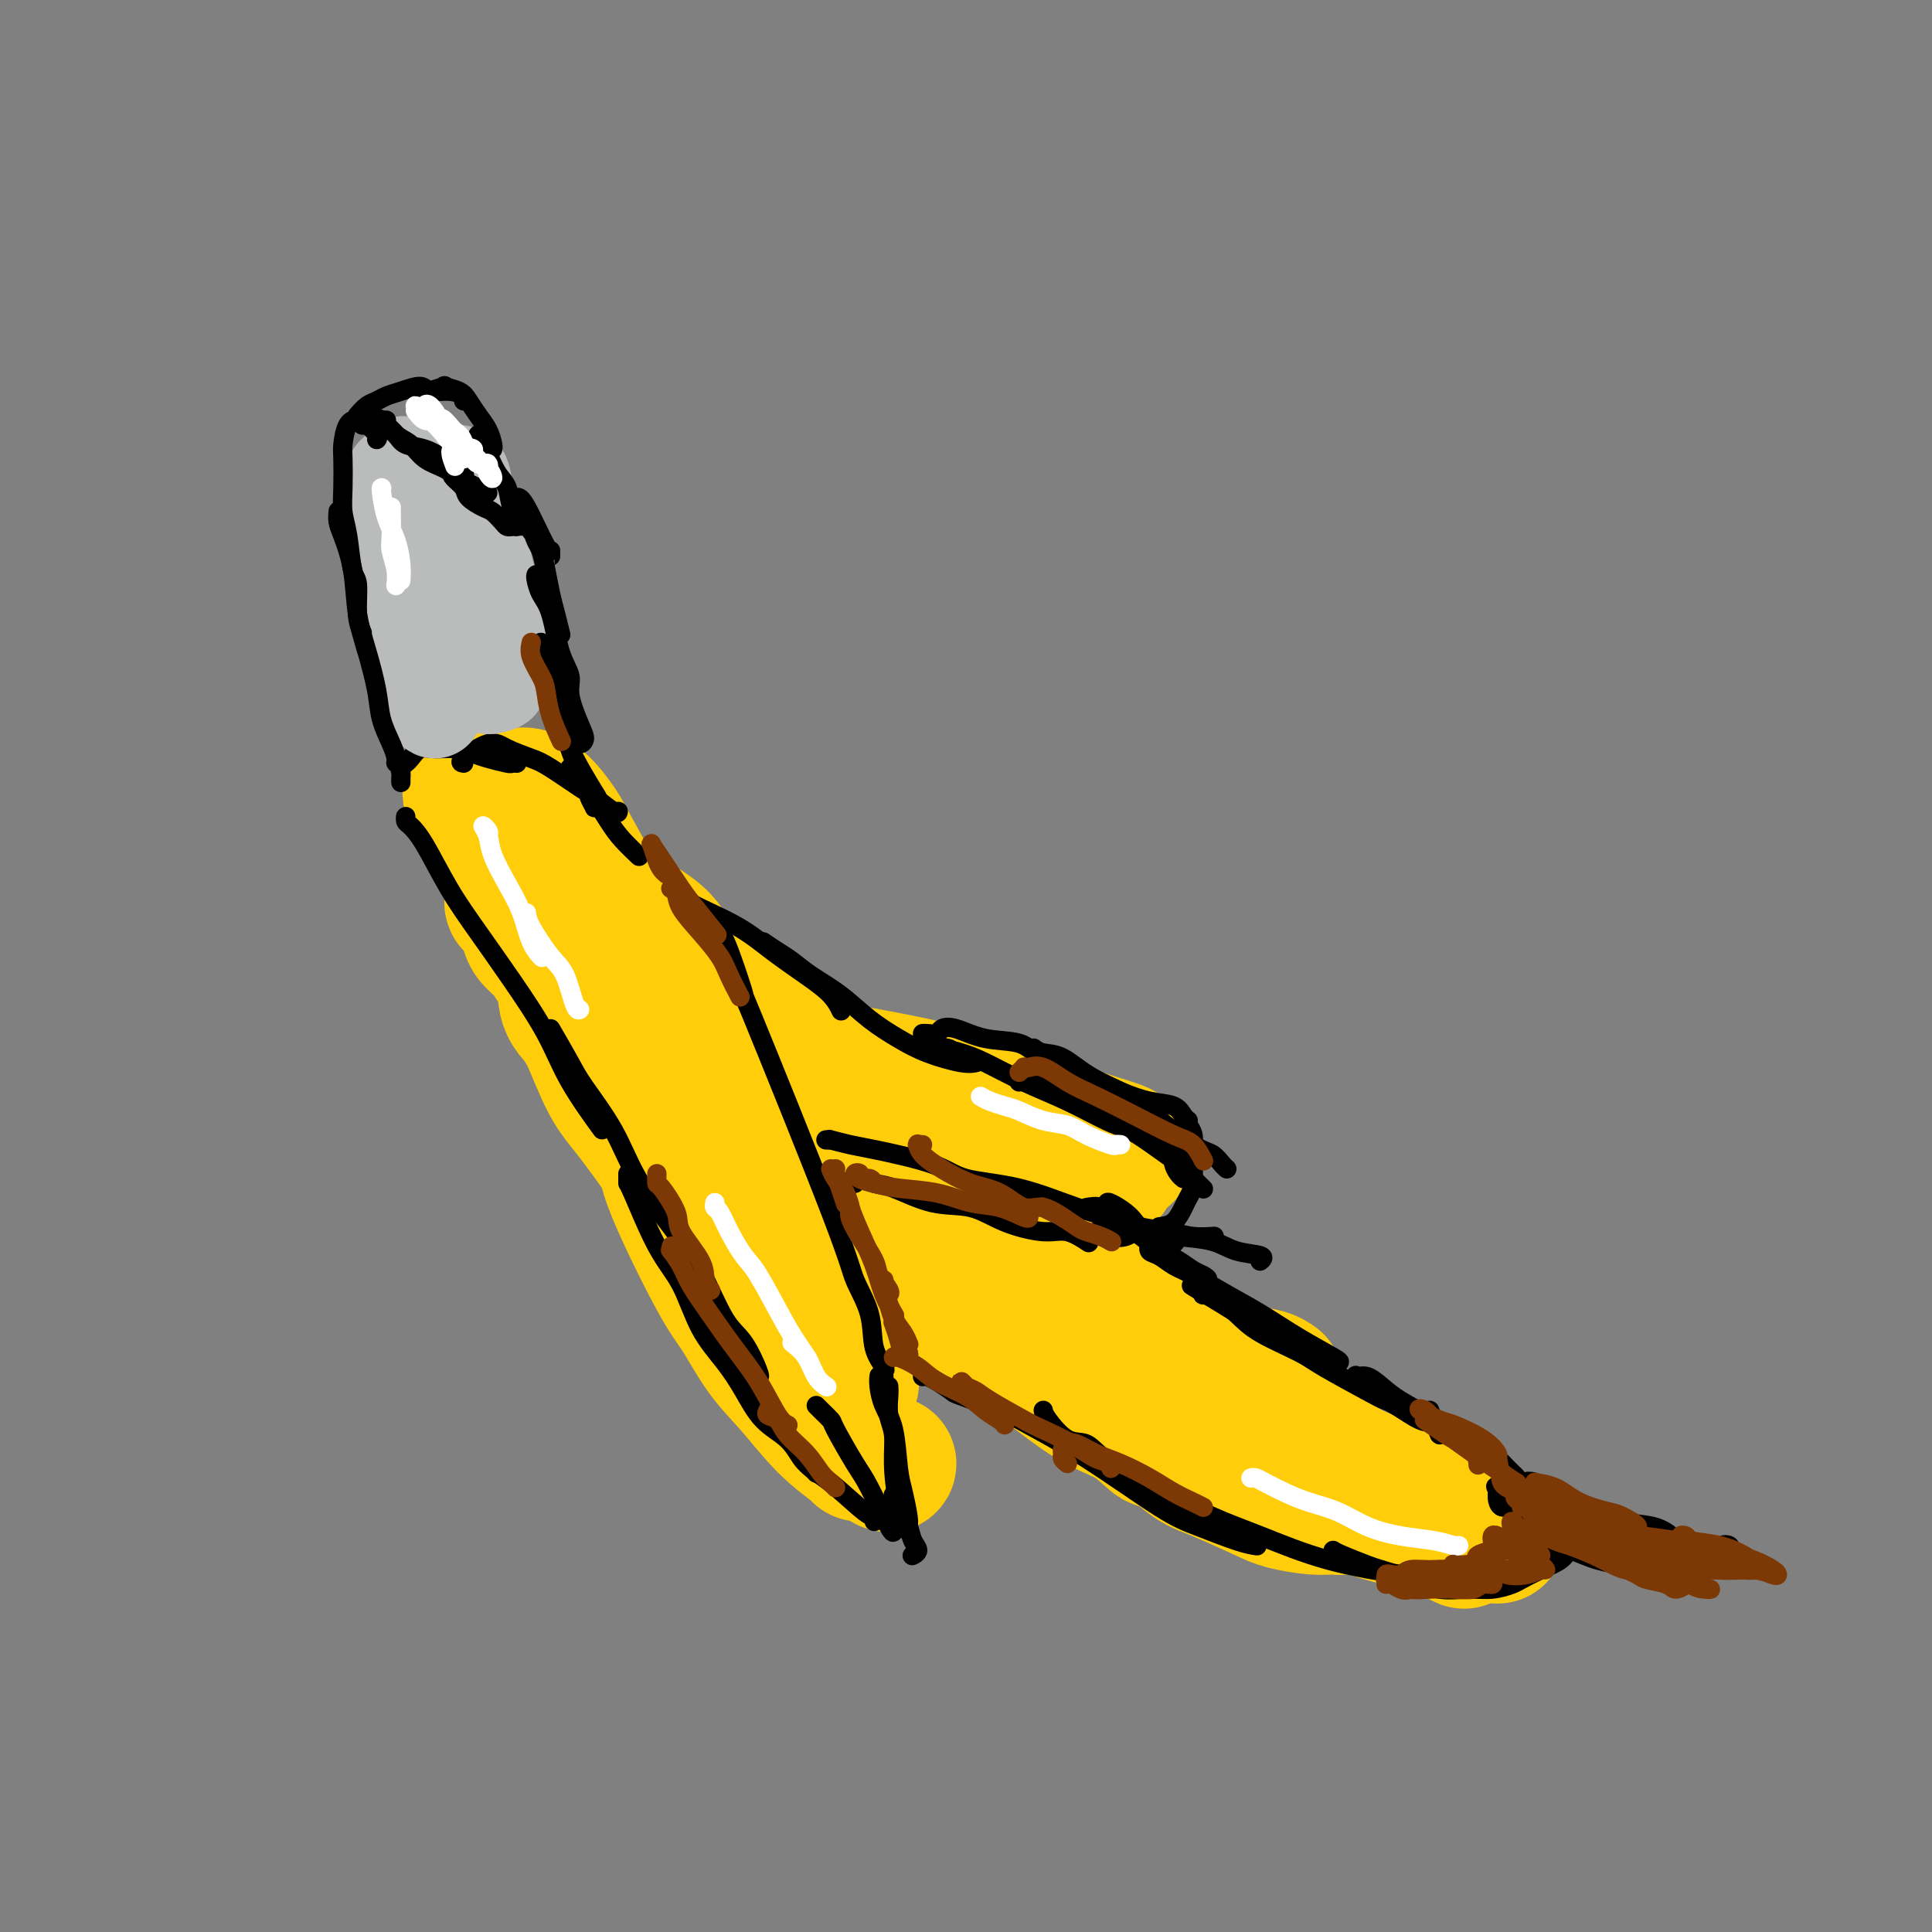 <svg viewBox='0 0 400 400' version='1.1' xmlns='http://www.w3.org/2000/svg' xmlns:xlink='http://www.w3.org/1999/xlink'><rect x="0" y="0" width="400" height="400" fill="#808080" stroke="none"/><g fill='none' stroke='#FFCD0A' stroke-width='28' stroke-linecap='round' stroke-linejoin='round'><path d='M101,172c0.488,1.000 0.976,2.000 1,2c0.024,0.000 -0.417,-1.000 1,1c1.417,2.000 4.690,7.000 6,9c1.310,2.000 0.655,1.000 0,0'/><path d='M101,172c3.913,6.485 7.826,12.969 11,17c3.174,4.031 5.611,5.607 6,6c0.389,0.393 -1.268,-0.398 2,4c3.268,4.398 11.460,13.984 17,20c5.540,6.016 8.427,8.463 11,11c2.573,2.537 4.833,5.163 8,9c3.167,3.837 7.241,8.884 10,12c2.759,3.116 4.204,4.300 5,5c0.796,0.700 0.942,0.914 1,1c0.058,0.086 0.029,0.043 0,0'/><path d='M119,202c5.581,6.090 11.162,12.180 14,15c2.838,2.820 2.934,2.370 7,6c4.066,3.630 12.103,11.340 18,17c5.897,5.660 9.654,9.272 14,13c4.346,3.728 9.281,7.574 13,10c3.719,2.426 6.224,3.434 10,6c3.776,2.566 8.824,6.691 12,9c3.176,2.309 4.479,2.803 5,3c0.521,0.197 0.261,0.099 0,0'/><path d='M167,250c3.464,2.917 6.927,5.835 10,8c3.073,2.165 5.755,3.579 10,6c4.245,2.421 10.051,5.851 15,9c4.949,3.149 9.039,6.017 13,9c3.961,2.983 7.793,6.081 11,8c3.207,1.919 5.787,2.659 8,4c2.213,1.341 4.057,3.284 5,4c0.943,0.716 0.984,0.205 1,0c0.016,-0.205 0.008,-0.102 0,0'/><path d='M138,233c-0.669,-0.957 -1.338,-1.914 0,1c1.338,2.914 4.682,9.700 7,14c2.318,4.300 3.609,6.116 5,8c1.391,1.884 2.881,3.836 5,7c2.119,3.164 4.867,7.539 8,11c3.133,3.461 6.651,6.009 9,8c2.349,1.991 3.528,3.426 4,4c0.472,0.574 0.236,0.287 0,0'/><path d='M139,239c-0.898,0.573 -1.797,1.146 0,6c1.797,4.854 6.288,13.988 9,19c2.712,5.012 3.645,5.903 5,8c1.355,2.097 3.134,5.399 5,8c1.866,2.601 3.821,4.501 6,7c2.179,2.499 4.584,5.598 7,8c2.416,2.402 4.843,4.108 6,5c1.157,0.892 1.045,0.969 1,1c-0.045,0.031 -0.022,0.015 0,0'/><path d='M150,253c-0.345,0.727 -0.690,1.453 -1,2c-0.310,0.547 -0.584,0.914 0,3c0.584,2.086 2.027,5.891 4,9c1.973,3.109 4.476,5.523 7,9c2.524,3.477 5.069,8.017 7,11c1.931,2.983 3.250,4.408 6,7c2.750,2.592 6.933,6.352 9,8c2.067,1.648 2.019,1.185 2,1c-0.019,-0.185 -0.010,-0.093 0,0'/><path d='M145,233c0.011,0.099 0.022,0.197 0,0c-0.022,-0.197 -0.076,-0.690 0,-1c0.076,-0.310 0.283,-0.438 0,-1c-0.283,-0.562 -1.057,-1.559 1,-3c2.057,-1.441 6.946,-3.326 10,-4c3.054,-0.674 4.275,-0.138 7,0c2.725,0.138 6.956,-0.121 11,0c4.044,0.121 7.902,0.621 12,2c4.098,1.379 8.436,3.638 12,6c3.564,2.362 6.353,4.829 9,7c2.647,2.171 5.153,4.046 7,6c1.847,1.954 3.036,3.988 4,5c0.964,1.012 1.704,1.004 2,1c0.296,-0.004 0.148,-0.002 0,0'/><path d='M147,220c-0.127,-0.391 -0.254,-0.782 0,-1c0.254,-0.218 0.890,-0.263 2,0c1.110,0.263 2.696,0.835 4,1c1.304,0.165 2.328,-0.076 5,0c2.672,0.076 6.994,0.470 11,1c4.006,0.530 7.697,1.195 12,2c4.303,0.805 9.220,1.749 14,3c4.780,1.251 9.424,2.808 13,4c3.576,1.192 6.082,2.018 9,3c2.918,0.982 6.246,2.119 9,3c2.754,0.881 4.934,1.506 6,2c1.066,0.494 1.019,0.855 1,1c-0.019,0.145 -0.009,0.072 0,0'/><path d='M158,228c-0.172,-0.388 -0.344,-0.775 0,-1c0.344,-0.225 1.205,-0.286 4,0c2.795,0.286 7.525,0.921 12,2c4.475,1.079 8.694,2.603 13,4c4.306,1.397 8.699,2.668 13,4c4.301,1.332 8.512,2.724 12,4c3.488,1.276 6.255,2.435 9,3c2.745,0.565 5.470,0.537 7,0c1.530,-0.537 1.866,-1.582 2,-2c0.134,-0.418 0.067,-0.209 0,0'/><path d='M174,233c0.354,0.718 0.708,1.435 1,2c0.292,0.565 0.522,0.976 2,2c1.478,1.024 4.204,2.660 6,4c1.796,1.340 2.662,2.384 7,5c4.338,2.616 12.148,6.804 16,9c3.852,2.196 3.747,2.401 6,4c2.253,1.599 6.864,4.593 11,7c4.136,2.407 7.797,4.227 11,6c3.203,1.773 5.948,3.498 9,5c3.052,1.502 6.412,2.781 9,4c2.588,1.219 4.405,2.378 6,3c1.595,0.622 2.968,0.706 4,1c1.032,0.294 1.723,0.798 2,1c0.277,0.202 0.138,0.101 0,0'/><path d='M223,266c-0.365,0.284 -0.731,0.567 -1,1c-0.269,0.433 -0.442,1.015 0,2c0.442,0.985 1.498,2.375 3,4c1.502,1.625 3.449,3.487 5,5c1.551,1.513 2.707,2.678 4,4c1.293,1.322 2.725,2.803 5,5c2.275,2.197 5.394,5.111 8,7c2.606,1.889 4.698,2.755 7,4c2.302,1.245 4.813,2.870 7,4c2.187,1.130 4.050,1.766 5,2c0.950,0.234 0.986,0.067 1,0c0.014,-0.067 0.007,-0.033 0,0'/><path d='M225,277c-1.124,-0.356 -2.247,-0.713 -3,-1c-0.753,-0.287 -1.135,-0.506 -1,0c0.135,0.506 0.787,1.736 2,3c1.213,1.264 2.987,2.563 4,4c1.013,1.437 1.265,3.011 3,5c1.735,1.989 4.955,4.392 8,7c3.045,2.608 5.917,5.421 8,7c2.083,1.579 3.376,1.926 6,3c2.624,1.074 6.577,2.877 9,4c2.423,1.123 3.315,1.565 5,2c1.685,0.435 4.164,0.862 6,1c1.836,0.138 3.028,-0.015 4,0c0.972,0.015 1.723,0.196 2,0c0.277,-0.196 0.079,-0.770 0,-1c-0.079,-0.230 -0.040,-0.115 0,0'/><path d='M248,298c-0.654,0.358 -1.309,0.717 -1,1c0.309,0.283 1.580,0.491 3,1c1.420,0.509 2.988,1.319 5,2c2.012,0.681 4.466,1.232 7,2c2.534,0.768 5.147,1.753 8,3c2.853,1.247 5.945,2.754 9,4c3.055,1.246 6.073,2.229 9,3c2.927,0.771 5.764,1.330 8,2c2.236,0.670 3.871,1.449 5,2c1.129,0.551 1.751,0.872 2,1c0.249,0.128 0.124,0.064 0,0'/><path d='M262,295c0.186,0.193 0.373,0.386 1,1c0.627,0.614 1.695,1.651 3,2c1.305,0.349 2.848,0.012 5,1c2.152,0.988 4.915,3.303 8,5c3.085,1.697 6.494,2.777 10,4c3.506,1.223 7.111,2.590 10,4c2.889,1.410 5.063,2.862 7,4c1.937,1.138 3.637,1.960 4,2c0.363,0.040 -0.611,-0.703 -1,-1c-0.389,-0.297 -0.195,-0.149 0,0'/><path d='M158,237c-2.437,-2.405 -4.873,-4.810 -6,-6c-1.127,-1.190 -0.943,-1.165 -2,-2c-1.057,-0.835 -3.354,-2.530 -5,-4c-1.646,-1.470 -2.641,-2.713 -4,-4c-1.359,-1.287 -3.080,-2.617 -5,-4c-1.920,-1.383 -4.037,-2.821 -6,-4c-1.963,-1.179 -3.770,-2.101 -5,-3c-1.230,-0.899 -1.881,-1.777 -3,-3c-1.119,-1.223 -2.705,-2.793 -4,-4c-1.295,-1.207 -2.297,-2.052 -3,-3c-0.703,-0.948 -1.105,-1.999 -2,-3c-0.895,-1.001 -2.283,-1.951 -3,-3c-0.717,-1.049 -0.765,-2.195 -1,-3c-0.235,-0.805 -0.659,-1.267 -1,-2c-0.341,-0.733 -0.598,-1.736 -1,-2c-0.402,-0.264 -0.948,0.212 -1,0c-0.052,-0.212 0.392,-1.111 1,-1c0.608,0.111 1.382,1.232 2,2c0.618,0.768 1.081,1.183 2,2c0.919,0.817 2.293,2.038 3,3c0.707,0.962 0.748,1.666 1,2c0.252,0.334 0.715,0.298 1,0c0.285,-0.298 0.393,-0.858 0,-2c-0.393,-1.142 -1.288,-2.865 -2,-4c-0.712,-1.135 -1.241,-1.682 -2,-3c-0.759,-1.318 -1.748,-3.406 -3,-5c-1.252,-1.594 -2.769,-2.695 -4,-4c-1.231,-1.305 -2.178,-2.813 -3,-4c-0.822,-1.187 -1.521,-2.053 -2,-3c-0.479,-0.947 -0.740,-1.973 -1,-3'/><path d='M99,167c-2.588,-3.801 -1.559,-2.305 -1,-2c0.559,0.305 0.647,-0.581 1,-1c0.353,-0.419 0.972,-0.370 2,0c1.028,0.370 2.464,1.060 4,1c1.536,-0.060 3.173,-0.871 5,0c1.827,0.871 3.846,3.425 5,5c1.154,1.575 1.445,2.171 3,5c1.555,2.829 4.376,7.892 6,11c1.624,3.108 2.053,4.260 3,6c0.947,1.740 2.414,4.069 3,5c0.586,0.931 0.293,0.466 0,0'/><path d='M127,187c0.247,0.470 0.495,0.939 2,2c1.505,1.061 4.268,2.712 6,4c1.732,1.288 2.431,2.211 3,3c0.569,0.789 1.006,1.442 3,3c1.994,1.558 5.546,4.021 9,7c3.454,2.979 6.810,6.475 10,10c3.190,3.525 6.212,7.080 8,9c1.788,1.920 2.341,2.205 3,3c0.659,0.795 1.424,2.100 2,2c0.576,-0.100 0.963,-1.604 -1,-4c-1.963,-2.396 -6.275,-5.685 -8,-7c-1.725,-1.315 -0.862,-0.658 0,0'/><path d='M133,198c-0.529,-0.428 -1.059,-0.855 -2,-1c-0.941,-0.145 -2.295,-0.007 -3,0c-0.705,0.007 -0.761,-0.118 -1,1c-0.239,1.118 -0.661,3.478 0,6c0.661,2.522 2.407,5.206 4,8c1.593,2.794 3.034,5.700 4,8c0.966,2.300 1.456,3.996 3,7c1.544,3.004 4.140,7.316 6,10c1.860,2.684 2.983,3.740 4,5c1.017,1.260 1.928,2.724 2,3c0.072,0.276 -0.694,-0.635 -1,-1c-0.306,-0.365 -0.153,-0.182 0,0'/><path d='M119,201c-0.849,-0.221 -1.698,-0.441 -2,0c-0.302,0.441 -0.058,1.544 0,3c0.058,1.456 -0.071,3.267 1,5c1.071,1.733 3.343,3.390 5,6c1.657,2.610 2.699,6.173 4,9c1.301,2.827 2.863,4.918 5,7c2.137,2.082 4.851,4.156 7,6c2.149,1.844 3.735,3.457 6,5c2.265,1.543 5.209,3.016 7,4c1.791,0.984 2.428,1.480 4,2c1.572,0.520 4.077,1.063 5,1c0.923,-0.063 0.264,-0.732 0,-1c-0.264,-0.268 -0.132,-0.134 0,0'/><path d='M122,212c-0.441,0.432 -0.882,0.864 -1,1c-0.118,0.136 0.086,-0.024 1,2c0.914,2.024 2.539,6.231 4,9c1.461,2.769 2.760,4.101 5,7c2.240,2.899 5.422,7.367 8,11c2.578,3.633 4.551,6.431 7,9c2.449,2.569 5.375,4.909 8,7c2.625,2.091 4.951,3.931 7,5c2.049,1.069 3.821,1.365 5,2c1.179,0.635 1.765,1.610 2,2c0.235,0.390 0.117,0.195 0,0'/></g>
<g fill='none' stroke='#000000' stroke-width='4' stroke-linecap='round' stroke-linejoin='round'><path d='M83,162c-0.008,-0.331 -0.017,-0.663 0,-1c0.017,-0.337 0.059,-0.681 0,-1c-0.059,-0.319 -0.221,-0.615 0,-1c0.221,-0.385 0.824,-0.859 1,-1c0.176,-0.141 -0.074,0.053 0,0c0.074,-0.053 0.474,-0.351 1,-1c0.526,-0.649 1.178,-1.649 2,-2c0.822,-0.351 1.814,-0.052 3,0c1.186,0.052 2.565,-0.144 4,0c1.435,0.144 2.924,0.627 4,1c1.076,0.373 1.739,0.636 3,1c1.261,0.364 3.122,0.830 4,1c0.878,0.170 0.775,0.046 1,0c0.225,-0.046 0.779,-0.013 1,0c0.221,0.013 0.111,0.007 0,0'/><path d='M96,158c-0.480,-0.067 -0.960,-0.133 0,-1c0.960,-0.867 3.360,-2.534 5,-3c1.640,-0.466 2.520,0.268 4,1c1.480,0.732 3.559,1.461 5,2c1.441,0.539 2.242,0.887 4,2c1.758,1.113 4.471,2.992 6,4c1.529,1.008 1.874,1.147 3,2c1.126,0.853 3.034,2.422 4,3c0.966,0.578 0.990,0.165 1,0c0.010,-0.165 0.005,-0.083 0,0'/><path d='M118,159c0.186,0.662 0.373,1.323 1,2c0.627,0.677 1.696,1.369 3,3c1.304,1.631 2.844,4.200 4,6c1.156,1.800 1.926,2.831 3,4c1.074,1.169 2.450,2.477 3,3c0.550,0.523 0.275,0.262 0,0'/><path d='M84,170c0.014,-0.523 0.028,-1.045 0,-1c-0.028,0.045 -0.099,0.658 0,1c0.099,0.342 0.369,0.414 1,1c0.631,0.586 1.624,1.686 3,4c1.376,2.314 3.134,5.843 5,9c1.866,3.157 3.839,5.944 6,9c2.161,3.056 4.510,6.382 7,10c2.490,3.618 5.121,7.526 7,11c1.879,3.474 3.006,6.512 5,10c1.994,3.488 4.855,7.425 6,9c1.145,1.575 0.572,0.787 0,0'/><path d='M114,213c1.505,2.602 3.009,5.204 4,7c0.991,1.796 1.467,2.786 3,5c1.533,2.214 4.121,5.653 6,9c1.879,3.347 3.048,6.601 5,10c1.952,3.399 4.688,6.943 7,10c2.312,3.057 4.199,5.628 6,9c1.801,3.372 3.516,7.544 5,10c1.484,2.456 2.738,3.194 4,5c1.262,1.806 2.532,4.678 3,6c0.468,1.322 0.134,1.092 0,1c-0.134,-0.092 -0.067,-0.046 0,0'/><path d='M130,243c0.004,0.904 0.008,1.808 0,2c-0.008,0.192 -0.029,-0.327 1,2c1.029,2.327 3.107,7.499 5,11c1.893,3.501 3.600,5.332 5,8c1.400,2.668 2.493,6.173 4,9c1.507,2.827 3.429,4.977 5,7c1.571,2.023 2.792,3.918 4,6c1.208,2.082 2.404,4.351 4,6c1.596,1.649 3.591,2.677 5,4c1.409,1.323 2.233,2.942 3,4c0.767,1.058 1.476,1.554 2,2c0.524,0.446 0.864,0.842 1,1c0.136,0.158 0.068,0.079 0,0'/><path d='M150,281c0.170,0.515 0.341,1.030 1,2c0.659,0.970 1.807,2.395 3,4c1.193,1.605 2.431,3.391 4,5c1.569,1.609 3.468,3.043 5,5c1.532,1.957 2.698,4.437 4,6c1.302,1.563 2.741,2.209 5,4c2.259,1.791 5.337,4.728 7,6c1.663,1.272 1.909,0.881 2,1c0.091,0.119 0.026,0.748 0,1c-0.026,0.252 -0.013,0.126 0,0'/><path d='M182,285c0.016,-0.131 0.032,-0.261 0,0c-0.032,0.261 -0.111,0.914 0,2c0.111,1.086 0.412,2.606 1,4c0.588,1.394 1.464,2.663 2,5c0.536,2.337 0.732,5.741 1,8c0.268,2.259 0.610,3.373 1,5c0.390,1.627 0.830,3.767 1,5c0.170,1.233 0.070,1.559 0,2c-0.070,0.441 -0.110,0.997 0,1c0.110,0.003 0.370,-0.545 0,-1c-0.370,-0.455 -1.369,-0.815 -2,-2c-0.631,-1.185 -0.895,-3.196 -1,-4c-0.105,-0.804 -0.053,-0.402 0,0'/><path d='M184,287c0.031,0.480 0.063,0.960 0,2c-0.063,1.040 -0.220,2.641 0,4c0.220,1.359 0.818,2.475 1,4c0.182,1.525 -0.052,3.459 0,6c0.052,2.541 0.388,5.690 1,8c0.612,2.310 1.498,3.782 2,5c0.502,1.218 0.619,2.182 1,3c0.381,0.818 1.026,1.489 1,2c-0.026,0.511 -0.722,0.860 -1,1c-0.278,0.140 -0.139,0.070 0,0'/><path d='M169,291c0.198,0.206 0.397,0.413 1,1c0.603,0.587 1.612,1.556 2,2c0.388,0.444 0.157,0.364 1,2c0.843,1.636 2.762,4.988 4,7c1.238,2.012 1.796,2.684 3,5c1.204,2.316 3.055,6.277 4,8c0.945,1.723 0.984,1.206 1,1c0.016,-0.206 0.008,-0.103 0,0'/><path d='M191,285c0.286,-0.055 0.572,-0.110 1,0c0.428,0.110 0.997,0.386 2,1c1.003,0.614 2.440,1.565 3,2c0.560,0.435 0.242,0.354 2,1c1.758,0.646 5.593,2.020 8,3c2.407,0.980 3.385,1.565 6,3c2.615,1.435 6.866,3.719 12,7c5.134,3.281 11.152,7.559 15,10c3.848,2.441 5.526,3.046 8,4c2.474,0.954 5.743,2.257 8,3c2.257,0.743 3.502,0.927 4,1c0.498,0.073 0.249,0.037 0,0'/><path d='M216,292c0.070,0.401 0.139,0.801 1,2c0.861,1.199 2.513,3.195 4,4c1.487,0.805 2.811,0.419 4,1c1.189,0.581 2.245,2.130 5,4c2.755,1.870 7.208,4.063 11,6c3.792,1.937 6.922,3.619 10,5c3.078,1.381 6.104,2.461 10,4c3.896,1.539 8.663,3.537 14,5c5.337,1.463 11.245,2.392 15,3c3.755,0.608 5.357,0.894 7,1c1.643,0.106 3.327,0.030 4,0c0.673,-0.030 0.337,-0.015 0,0'/><path d='M276,321c0.332,0.215 0.663,0.429 2,1c1.337,0.571 3.679,1.498 5,2c1.321,0.502 1.619,0.580 3,1c1.381,0.420 3.844,1.181 6,2c2.156,0.819 4.004,1.695 6,2c1.996,0.305 4.140,0.037 6,0c1.860,-0.037 3.436,0.156 5,0c1.564,-0.156 3.114,-0.661 4,-1c0.886,-0.339 1.106,-0.511 2,-1c0.894,-0.489 2.460,-1.294 4,-2c1.540,-0.706 3.052,-1.313 4,-2c0.948,-0.687 1.332,-1.454 2,-2c0.668,-0.546 1.619,-0.870 2,-1c0.381,-0.130 0.190,-0.065 0,0'/><path d='M318,323c-0.033,0.512 -0.067,1.024 0,1c0.067,-0.024 0.234,-0.584 1,-1c0.766,-0.416 2.132,-0.688 3,-1c0.868,-0.312 1.238,-0.665 2,-1c0.762,-0.335 1.917,-0.650 3,-1c1.083,-0.350 2.094,-0.733 3,-1c0.906,-0.267 1.705,-0.418 2,-1c0.295,-0.582 0.084,-1.595 0,-2c-0.084,-0.405 -0.042,-0.203 0,0'/><path d='M317,308c-0.960,0.123 -1.920,0.246 -1,1c0.920,0.754 3.720,2.138 5,3c1.280,0.862 1.040,1.202 2,2c0.960,0.798 3.121,2.054 5,3c1.879,0.946 3.476,1.581 5,2c1.524,0.419 2.977,0.620 4,1c1.023,0.380 1.617,0.939 2,1c0.383,0.061 0.554,-0.375 0,-1c-0.554,-0.625 -1.833,-1.439 -3,-2c-1.167,-0.561 -2.222,-0.869 -4,-2c-1.778,-1.131 -4.279,-3.085 -6,-4c-1.721,-0.915 -2.663,-0.790 -4,-1c-1.337,-0.210 -3.068,-0.754 -4,-1c-0.932,-0.246 -1.066,-0.192 -1,0c0.066,0.192 0.331,0.524 1,1c0.669,0.476 1.743,1.098 4,2c2.257,0.902 5.697,2.084 8,3c2.303,0.916 3.470,1.568 5,2c1.530,0.432 3.424,0.646 5,1c1.576,0.354 2.833,0.848 4,1c1.167,0.152 2.244,-0.038 3,0c0.756,0.038 1.190,0.305 1,0c-0.190,-0.305 -1.004,-1.182 -2,-2c-0.996,-0.818 -2.175,-1.578 -4,-2c-1.825,-0.422 -4.295,-0.507 -6,-1c-1.705,-0.493 -2.645,-1.395 -5,-2c-2.355,-0.605 -6.126,-0.915 -8,-1c-1.874,-0.085 -1.851,0.054 -2,0c-0.149,-0.054 -0.471,-0.301 0,0c0.471,0.301 1.736,1.151 3,2'/><path d='M324,314c-0.047,0.563 3.336,1.469 6,2c2.664,0.531 4.610,0.687 6,1c1.390,0.313 2.225,0.781 3,1c0.775,0.219 1.489,0.187 2,0c0.511,-0.187 0.818,-0.531 0,-1c-0.818,-0.469 -2.762,-1.064 -5,-2c-2.238,-0.936 -4.772,-2.211 -7,-3c-2.228,-0.789 -4.151,-1.090 -6,-2c-1.849,-0.910 -3.623,-2.429 -5,-3c-1.377,-0.571 -2.357,-0.194 -3,0c-0.643,0.194 -0.947,0.204 -1,0c-0.053,-0.204 0.147,-0.620 0,-1c-0.147,-0.380 -0.642,-0.722 -1,-1c-0.358,-0.278 -0.579,-0.493 -1,-1c-0.421,-0.507 -1.043,-1.306 -2,-2c-0.957,-0.694 -2.249,-1.284 -3,-2c-0.751,-0.716 -0.961,-1.558 -2,-2c-1.039,-0.442 -2.906,-0.484 -4,-1c-1.094,-0.516 -1.416,-1.506 -2,-2c-0.584,-0.494 -1.431,-0.493 -2,-1c-0.569,-0.507 -0.860,-1.523 -1,-2c-0.140,-0.477 -0.130,-0.417 0,0c0.130,0.417 0.381,1.189 1,2c0.619,0.811 1.605,1.660 2,2c0.395,0.340 0.197,0.170 0,0'/><path d='M322,313c0.395,0.005 0.790,0.010 1,0c0.210,-0.010 0.234,-0.035 0,0c-0.234,0.035 -0.727,0.129 -1,0c-0.273,-0.129 -0.325,-0.481 -1,-1c-0.675,-0.519 -1.971,-1.205 -3,-2c-1.029,-0.795 -1.791,-1.699 -3,-3c-1.209,-1.301 -2.865,-2.998 -4,-4c-1.135,-1.002 -1.749,-1.307 -3,-2c-1.251,-0.693 -3.140,-1.773 -5,-3c-1.860,-1.227 -3.693,-2.601 -6,-4c-2.307,-1.399 -5.089,-2.822 -7,-4c-1.911,-1.178 -2.949,-2.110 -4,-3c-1.051,-0.890 -2.113,-1.736 -3,-2c-0.887,-0.264 -1.598,0.056 -2,0c-0.402,-0.056 -0.493,-0.486 0,0c0.493,0.486 1.572,1.890 3,3c1.428,1.110 3.207,1.927 5,3c1.793,1.073 3.600,2.401 5,3c1.400,0.599 2.393,0.470 3,1c0.607,0.530 0.829,1.719 1,2c0.171,0.281 0.291,-0.344 0,-1c-0.291,-0.656 -0.995,-1.341 -2,-2c-1.005,-0.659 -2.312,-1.291 -4,-2c-1.688,-0.709 -3.757,-1.494 -5,-2c-1.243,-0.506 -1.660,-0.731 -4,-2c-2.340,-1.269 -6.601,-3.581 -9,-5c-2.399,-1.419 -2.934,-1.946 -5,-3c-2.066,-1.054 -5.661,-2.636 -8,-4c-2.339,-1.364 -3.421,-2.510 -5,-4c-1.579,-1.490 -3.656,-3.324 -5,-4c-1.344,-0.676 -1.955,-0.193 -2,0c-0.045,0.193 0.478,0.097 1,0'/><path d='M250,268c-7.099,-4.047 -1.345,-0.664 3,2c4.345,2.664 7.281,4.608 10,6c2.719,1.392 5.220,2.233 7,3c1.780,0.767 2.838,1.462 4,2c1.162,0.538 2.428,0.921 3,1c0.572,0.079 0.449,-0.146 -1,-1c-1.449,-0.854 -4.225,-2.336 -7,-4c-2.775,-1.664 -5.548,-3.511 -8,-5c-2.452,-1.489 -4.584,-2.622 -7,-4c-2.416,-1.378 -5.117,-3.001 -7,-4c-1.883,-0.999 -2.950,-1.374 -4,-2c-1.050,-0.626 -2.083,-1.504 -3,-2c-0.917,-0.496 -1.716,-0.610 -2,-1c-0.284,-0.390 -0.052,-1.055 0,-1c0.052,0.055 -0.075,0.831 0,1c0.075,0.169 0.354,-0.269 1,0c0.646,0.269 1.659,1.246 3,2c1.341,0.754 3.009,1.286 4,2c0.991,0.714 1.306,1.612 2,2c0.694,0.388 1.768,0.267 2,0c0.232,-0.267 -0.376,-0.679 -1,-1c-0.624,-0.321 -1.264,-0.550 -2,-1c-0.736,-0.450 -1.570,-1.119 -3,-2c-1.430,-0.881 -3.457,-1.973 -5,-3c-1.543,-1.027 -2.601,-1.988 -4,-3c-1.399,-1.012 -3.140,-2.075 -4,-3c-0.860,-0.925 -0.839,-1.712 -1,-2c-0.161,-0.288 -0.505,-0.078 -1,0c-0.495,0.078 -1.141,0.022 -1,0c0.141,-0.022 1.071,-0.011 2,0'/><path d='M230,250c-2.235,-2.268 1.177,-0.439 3,1c1.823,1.439 2.056,2.489 3,3c0.944,0.511 2.600,0.484 4,1c1.400,0.516 2.543,1.576 3,2c0.457,0.424 0.229,0.212 0,0'/><path d='M141,186c-0.372,-0.259 -0.744,-0.517 -1,-1c-0.256,-0.483 -0.395,-1.190 0,-1c0.395,0.190 1.325,1.278 2,2c0.675,0.722 1.094,1.077 3,2c1.906,0.923 5.299,2.412 8,4c2.701,1.588 4.710,3.274 7,5c2.290,1.726 4.861,3.494 7,5c2.139,1.506 3.845,2.752 5,4c1.155,1.248 1.759,2.500 2,3c0.241,0.500 0.121,0.250 0,0'/><path d='M158,195c1.011,0.686 2.022,1.373 3,2c0.978,0.627 1.923,1.196 3,2c1.077,0.804 2.287,1.843 4,3c1.713,1.157 3.929,2.433 6,4c2.071,1.567 3.998,3.425 6,5c2.002,1.575 4.078,2.867 6,4c1.922,1.133 3.690,2.108 6,3c2.310,0.892 5.160,1.702 7,2c1.840,0.298 2.668,0.085 3,0c0.332,-0.085 0.166,-0.043 0,0'/><path d='M191,214c0.212,-0.026 0.423,-0.052 1,0c0.577,0.052 1.519,0.184 2,0c0.481,-0.184 0.501,-0.682 1,-1c0.499,-0.318 1.479,-0.455 3,0c1.521,0.455 3.584,1.501 6,2c2.416,0.499 5.183,0.452 7,1c1.817,0.548 2.682,1.690 5,3c2.318,1.310 6.088,2.788 9,4c2.912,1.212 4.966,2.157 7,3c2.034,0.843 4.048,1.585 6,2c1.952,0.415 3.843,0.503 5,1c1.157,0.497 1.581,1.403 2,2c0.419,0.597 0.834,0.885 1,1c0.166,0.115 0.083,0.058 0,0'/><path d='M214,217c0.516,0.404 1.032,0.807 2,1c0.968,0.193 2.387,0.174 4,1c1.613,0.826 3.419,2.496 6,4c2.581,1.504 5.938,2.840 8,4c2.062,1.160 2.829,2.143 5,4c2.171,1.857 5.745,4.589 8,6c2.255,1.411 3.192,1.502 4,2c0.808,0.498 1.487,1.403 2,2c0.513,0.597 0.861,0.885 1,1c0.139,0.115 0.070,0.058 0,0'/><path d='M225,250c1.040,-0.172 2.079,-0.344 3,0c0.921,0.344 1.722,1.202 3,2c1.278,0.798 3.033,1.534 5,2c1.967,0.466 4.146,0.661 6,1c1.854,0.339 3.384,0.822 5,1c1.616,0.178 3.319,0.051 4,0c0.681,-0.051 0.341,-0.025 0,0'/><path d='M240,254c1.064,-0.130 2.127,-0.260 3,-1c0.873,-0.740 1.555,-2.088 2,-3c0.445,-0.912 0.651,-1.386 1,-2c0.349,-0.614 0.839,-1.366 1,-3c0.161,-1.634 -0.008,-4.149 0,-6c0.008,-1.851 0.195,-3.037 0,-4c-0.195,-0.963 -0.770,-1.704 -1,-2c-0.230,-0.296 -0.115,-0.148 0,0'/><path d='M245,244c-0.313,-0.252 -0.626,-0.505 -1,-1c-0.374,-0.495 -0.808,-1.233 -1,-2c-0.192,-0.767 -0.143,-1.565 -1,-3c-0.857,-1.435 -2.622,-3.508 -4,-5c-1.378,-1.492 -2.371,-2.402 -3,-3c-0.629,-0.598 -0.894,-0.885 -1,-1c-0.106,-0.115 -0.053,-0.057 0,0'/></g>
<g fill='none' stroke='#BABBBB' stroke-width='20' stroke-linecap='round' stroke-linejoin='round'><path d='M94,141c-0.303,-0.227 -0.607,-0.455 -1,-1c-0.393,-0.545 -0.876,-1.408 -1,-2c-0.124,-0.592 0.109,-0.912 0,-2c-0.109,-1.088 -0.562,-2.943 -1,-4c-0.438,-1.057 -0.862,-1.315 -1,-2c-0.138,-0.685 0.008,-1.796 0,-2c-0.008,-0.204 -0.172,0.499 0,1c0.172,0.501 0.679,0.801 1,2c0.321,1.199 0.457,3.297 1,5c0.543,1.703 1.493,3.010 2,4c0.507,0.990 0.571,1.661 1,2c0.429,0.339 1.224,0.345 1,0c-0.224,-0.345 -1.467,-1.042 -2,-2c-0.533,-0.958 -0.356,-2.178 -1,-4c-0.644,-1.822 -2.107,-4.245 -3,-6c-0.893,-1.755 -1.214,-2.840 -2,-4c-0.786,-1.160 -2.036,-2.393 -3,-3c-0.964,-0.607 -1.642,-0.589 -2,0c-0.358,0.589 -0.395,1.747 0,3c0.395,1.253 1.221,2.599 2,5c0.779,2.401 1.511,5.855 2,8c0.489,2.145 0.735,2.980 1,4c0.265,1.020 0.548,2.223 1,3c0.452,0.777 1.075,1.127 1,1c-0.075,-0.127 -0.846,-0.730 -1,-1c-0.154,-0.270 0.308,-0.207 0,-1c-0.308,-0.793 -1.386,-2.443 -2,-4c-0.614,-1.557 -0.764,-3.022 -1,-4c-0.236,-0.978 -0.558,-1.468 -1,-2c-0.442,-0.532 -1.004,-1.105 -1,-1c0.004,0.105 0.572,0.887 1,2c0.428,1.113 0.714,2.556 1,4'/><path d='M86,140c0.492,1.767 0.721,3.184 1,4c0.279,0.816 0.607,1.031 1,1c0.393,-0.031 0.853,-0.307 1,0c0.147,0.307 -0.017,1.196 0,-1c0.017,-2.196 0.215,-7.477 0,-10c-0.215,-2.523 -0.841,-2.288 -1,-3c-0.159,-0.712 0.151,-2.371 0,-4c-0.151,-1.629 -0.764,-3.226 -1,-5c-0.236,-1.774 -0.096,-3.723 0,-5c0.096,-1.277 0.147,-1.880 0,-2c-0.147,-0.120 -0.493,0.243 0,1c0.493,0.757 1.824,1.907 3,4c1.176,2.093 2.199,5.127 3,7c0.801,1.873 1.382,2.584 2,4c0.618,1.416 1.273,3.536 2,5c0.727,1.464 1.526,2.274 2,3c0.474,0.726 0.621,1.370 1,1c0.379,-0.370 0.989,-1.754 1,-3c0.011,-1.246 -0.576,-2.354 -1,-4c-0.424,-1.646 -0.685,-3.831 -1,-6c-0.315,-2.169 -0.685,-4.322 -1,-6c-0.315,-1.678 -0.575,-2.881 -1,-4c-0.425,-1.119 -1.014,-2.154 -1,-2c0.014,0.154 0.630,1.497 1,3c0.370,1.503 0.494,3.167 1,5c0.506,1.833 1.392,3.837 2,6c0.608,2.163 0.936,4.487 1,6c0.064,1.513 -0.137,2.215 0,3c0.137,0.785 0.610,1.653 1,2c0.390,0.347 0.695,0.174 1,0'/><path d='M103,140c0.748,3.389 -0.380,0.363 -1,-2c-0.620,-2.363 -0.730,-4.062 -1,-6c-0.270,-1.938 -0.701,-4.116 -1,-6c-0.299,-1.884 -0.467,-3.474 -1,-6c-0.533,-2.526 -1.432,-5.988 -2,-9c-0.568,-3.012 -0.806,-5.573 -1,-6c-0.194,-0.427 -0.343,1.278 0,3c0.343,1.722 1.178,3.459 2,6c0.822,2.541 1.632,5.887 2,8c0.368,2.113 0.296,2.994 1,5c0.704,2.006 2.186,5.138 3,7c0.814,1.862 0.962,2.454 1,3c0.038,0.546 -0.034,1.044 0,1c0.034,-0.044 0.175,-0.631 0,-2c-0.175,-1.369 -0.666,-3.520 -1,-5c-0.334,-1.480 -0.509,-2.290 -1,-4c-0.491,-1.710 -1.296,-4.318 -2,-7c-0.704,-2.682 -1.306,-5.436 -2,-8c-0.694,-2.564 -1.478,-4.939 -2,-7c-0.522,-2.061 -0.780,-3.808 -1,-5c-0.220,-1.192 -0.400,-1.827 -1,-2c-0.600,-0.173 -1.619,0.117 -2,1c-0.381,0.883 -0.126,2.360 0,4c0.126,1.640 0.121,3.443 0,6c-0.121,2.557 -0.358,5.866 0,9c0.358,3.134 1.311,6.091 2,9c0.689,2.909 1.112,5.769 2,8c0.888,2.231 2.239,3.831 3,5c0.761,1.169 0.932,1.905 1,2c0.068,0.095 0.034,-0.453 0,-1'/><path d='M101,141c1.303,2.890 0.561,-1.385 0,-4c-0.561,-2.615 -0.940,-3.571 -2,-6c-1.060,-2.429 -2.802,-6.332 -3,-8c-0.198,-1.668 1.148,-1.103 -1,-6c-2.148,-4.897 -7.788,-15.258 -10,-19c-2.212,-3.742 -0.994,-0.865 -1,0c-0.006,0.865 -1.235,-0.282 -2,0c-0.765,0.282 -1.066,1.993 -1,4c0.066,2.007 0.499,4.310 1,7c0.501,2.690 1.071,5.766 2,9c0.929,3.234 2.217,6.626 3,9c0.783,2.374 1.061,3.731 2,5c0.939,1.269 2.538,2.452 3,3c0.462,0.548 -0.214,0.463 0,0c0.214,-0.463 1.318,-1.302 2,-2c0.682,-0.698 0.943,-1.255 1,-2c0.057,-0.745 -0.090,-1.677 0,-2c0.090,-0.323 0.416,-0.035 1,1c0.584,1.035 1.427,2.817 2,4c0.573,1.183 0.878,1.767 1,2c0.122,0.233 0.061,0.117 0,0'/></g>
<g fill='none' stroke='#000000' stroke-width='4' stroke-linecap='round' stroke-linejoin='round'><path d='M183,285c-0.059,-0.387 -0.117,-0.774 0,-1c0.117,-0.226 0.410,-0.290 0,-1c-0.410,-0.710 -1.524,-2.064 -2,-4c-0.476,-1.936 -0.314,-4.453 -1,-7c-0.686,-2.547 -2.221,-5.122 -3,-7c-0.779,-1.878 -0.801,-3.058 -5,-14c-4.199,-10.942 -12.575,-31.646 -16,-40c-3.425,-8.354 -1.898,-4.357 -2,-5c-0.102,-0.643 -1.831,-5.925 -3,-9c-1.169,-3.075 -1.776,-3.943 -2,-4c-0.224,-0.057 -0.064,0.698 0,1c0.064,0.302 0.032,0.151 0,0'/><path d='M177,245c0.154,-0.529 0.307,-1.058 1,-1c0.693,0.058 1.924,0.704 3,1c1.076,0.296 1.995,0.241 4,1c2.005,0.759 5.094,2.331 8,3c2.906,0.669 5.627,0.435 8,1c2.373,0.565 4.398,1.928 7,3c2.602,1.072 5.780,1.854 8,2c2.220,0.146 3.482,-0.345 5,0c1.518,0.345 3.291,1.527 4,2c0.709,0.473 0.355,0.236 0,0'/><path d='M171,236c0.527,0.027 1.053,0.054 1,0c-0.053,-0.054 -0.687,-0.190 0,0c0.687,0.190 2.695,0.706 4,1c1.305,0.294 1.907,0.365 5,1c3.093,0.635 8.675,1.834 12,3c3.325,1.166 4.391,2.299 7,3c2.609,0.701 6.761,0.972 11,2c4.239,1.028 8.564,2.815 12,4c3.436,1.185 5.982,1.767 7,2c1.018,0.233 0.509,0.116 0,0'/><path d='M323,315c-1.197,-0.339 -2.394,-0.679 -3,-1c-0.606,-0.321 -0.622,-0.624 -1,-1c-0.378,-0.376 -1.120,-0.824 -2,-1c-0.880,-0.176 -1.899,-0.080 -2,0c-0.101,0.080 0.718,0.145 1,0c0.282,-0.145 0.029,-0.498 1,0c0.971,0.498 3.166,1.848 5,3c1.834,1.152 3.308,2.106 5,3c1.692,0.894 3.601,1.728 5,2c1.399,0.272 2.286,-0.017 3,0c0.714,0.017 1.255,0.341 1,0c-0.255,-0.341 -1.305,-1.348 -2,-2c-0.695,-0.652 -1.035,-0.949 -3,-2c-1.965,-1.051 -5.556,-2.858 -8,-4c-2.444,-1.142 -3.741,-1.621 -5,-2c-1.259,-0.379 -2.479,-0.657 -4,-1c-1.521,-0.343 -3.342,-0.749 -4,-1c-0.658,-0.251 -0.152,-0.347 0,0c0.152,0.347 -0.049,1.135 0,2c0.049,0.865 0.349,1.806 1,2c0.651,0.194 1.654,-0.358 3,0c1.346,0.358 3.037,1.627 4,2c0.963,0.373 1.200,-0.152 2,0c0.800,0.152 2.163,0.979 3,1c0.837,0.021 1.147,-0.765 1,-1c-0.147,-0.235 -0.751,0.080 -1,0c-0.249,-0.080 -0.145,-0.555 -1,-1c-0.855,-0.445 -2.671,-0.860 -4,-1c-1.329,-0.140 -2.171,-0.007 -3,0c-0.829,0.007 -1.646,-0.114 -2,0c-0.354,0.114 -0.244,0.461 0,1c0.244,0.539 0.622,1.269 1,2'/><path d='M314,315c0.324,0.633 3.134,0.717 5,1c1.866,0.283 2.786,0.766 4,1c1.214,0.234 2.720,0.218 4,0c1.280,-0.218 2.335,-0.637 3,-1c0.665,-0.363 0.940,-0.671 1,-1c0.060,-0.329 -0.096,-0.678 -1,-1c-0.904,-0.322 -2.556,-0.616 -4,-1c-1.444,-0.384 -2.681,-0.858 -4,-1c-1.319,-0.142 -2.719,0.049 -4,0c-1.281,-0.049 -2.441,-0.339 -3,0c-0.559,0.339 -0.517,1.306 0,2c0.517,0.694 1.507,1.114 3,2c1.493,0.886 3.488,2.237 5,3c1.512,0.763 2.543,0.937 4,1c1.457,0.063 3.342,0.015 5,0c1.658,-0.015 3.090,0.003 4,0c0.910,-0.003 1.297,-0.028 2,0c0.703,0.028 1.720,0.110 2,0c0.280,-0.110 -0.177,-0.412 -1,-1c-0.823,-0.588 -2.013,-1.461 -3,-2c-0.987,-0.539 -1.773,-0.745 -3,-1c-1.227,-0.255 -2.897,-0.560 -4,-1c-1.103,-0.440 -1.640,-1.014 -2,-1c-0.360,0.014 -0.545,0.616 0,1c0.545,0.384 1.818,0.551 3,1c1.182,0.449 2.273,1.181 4,2c1.727,0.819 4.092,1.725 6,2c1.908,0.275 3.360,-0.080 5,0c1.640,0.080 3.469,0.594 5,1c1.531,0.406 2.766,0.703 4,1'/><path d='M354,322c4.781,1.129 4.234,0.450 4,0c-0.234,-0.450 -0.155,-0.672 0,-1c0.155,-0.328 0.385,-0.764 0,-1c-0.385,-0.236 -1.385,-0.274 -1,0c0.385,0.274 2.156,0.858 -3,0c-5.156,-0.858 -17.237,-3.159 -22,-4c-4.763,-0.841 -2.207,-0.223 -2,0c0.207,0.223 -1.935,0.053 -3,0c-1.065,-0.053 -1.054,0.013 -1,0c0.054,-0.013 0.149,-0.106 1,0c0.851,0.106 2.457,0.410 4,1c1.543,0.590 3.022,1.465 5,2c1.978,0.535 4.454,0.731 7,1c2.546,0.269 5.161,0.610 7,1c1.839,0.390 2.902,0.829 4,1c1.098,0.171 2.232,0.073 3,0c0.768,-0.073 1.170,-0.121 1,0c-0.170,0.121 -0.913,0.412 -2,0c-1.087,-0.412 -2.519,-1.526 -4,-2c-1.481,-0.474 -3.012,-0.309 -5,-1c-1.988,-0.691 -4.434,-2.238 -8,-3c-3.566,-0.762 -8.252,-0.740 -11,-1c-2.748,-0.260 -3.559,-0.803 -5,-1c-1.441,-0.197 -3.513,-0.047 -5,0c-1.487,0.047 -2.388,-0.008 -3,0c-0.612,0.008 -0.934,0.079 -1,0c-0.066,-0.079 0.124,-0.308 1,0c0.876,0.308 2.438,1.154 4,2'/><path d='M319,316c1.881,0.962 4.584,2.367 7,3c2.416,0.633 4.546,0.492 7,1c2.454,0.508 5.231,1.664 7,2c1.769,0.336 2.531,-0.147 6,0c3.469,0.147 9.645,0.923 12,1c2.355,0.077 0.889,-0.546 0,-1c-0.889,-0.454 -1.203,-0.738 -2,-1c-0.797,-0.262 -2.079,-0.501 -4,-1c-1.921,-0.499 -4.482,-1.259 -7,-2c-2.518,-0.741 -4.993,-1.462 -8,-2c-3.007,-0.538 -6.546,-0.892 -9,-1c-2.454,-0.108 -3.823,0.031 -5,0c-1.177,-0.031 -2.160,-0.231 -3,0c-0.840,0.231 -1.535,0.892 -1,1c0.535,0.108 2.300,-0.336 4,0c1.700,0.336 3.333,1.452 5,2c1.667,0.548 3.366,0.529 6,1c2.634,0.471 6.203,1.434 9,2c2.797,0.566 4.824,0.737 7,1c2.176,0.263 4.502,0.617 6,1c1.498,0.383 2.169,0.793 3,1c0.831,0.207 1.823,0.210 2,0c0.177,-0.210 -0.460,-0.635 -1,-1c-0.540,-0.365 -0.981,-0.672 -2,-1c-1.019,-0.328 -2.616,-0.676 -5,-1c-2.384,-0.324 -5.557,-0.623 -8,-1c-2.443,-0.377 -4.158,-0.832 -7,-1c-2.842,-0.168 -6.812,-0.048 -9,0c-2.188,0.048 -2.594,0.024 -3,0'/><path d='M326,319c-5.722,-0.522 -3.528,0.674 -3,1c0.528,0.326 -0.611,-0.217 0,0c0.611,0.217 2.970,1.194 5,2c2.030,0.806 3.729,1.443 8,2c4.271,0.557 11.112,1.036 14,1c2.888,-0.036 1.823,-0.586 2,-1c0.177,-0.414 1.596,-0.691 2,-1c0.404,-0.309 -0.206,-0.651 -1,-1c-0.794,-0.349 -1.773,-0.706 -3,-1c-1.227,-0.294 -2.701,-0.525 -5,-1c-2.299,-0.475 -5.424,-1.193 -8,-2c-2.576,-0.807 -4.603,-1.702 -7,-2c-2.397,-0.298 -5.165,0.003 -7,0c-1.835,-0.003 -2.737,-0.309 -3,0c-0.263,0.309 0.112,1.234 1,2c0.888,0.766 2.290,1.375 4,2c1.710,0.625 3.730,1.267 6,2c2.270,0.733 4.791,1.555 7,2c2.209,0.445 4.108,0.511 6,1c1.892,0.489 3.779,1.401 5,2c1.221,0.599 1.778,0.885 2,1c0.222,0.115 0.111,0.057 0,0'/><path d='M83,158c-0.438,0.054 -0.876,0.107 -1,0c-0.124,-0.107 0.066,-0.375 0,-1c-0.066,-0.625 -0.389,-1.608 -1,-3c-0.611,-1.392 -1.511,-3.192 -2,-5c-0.489,-1.808 -0.568,-3.625 -1,-6c-0.432,-2.375 -1.216,-5.307 -2,-8c-0.784,-2.693 -1.569,-5.146 -2,-8c-0.431,-2.854 -0.508,-6.110 -1,-9c-0.492,-2.890 -1.400,-5.414 -2,-7c-0.600,-1.586 -0.892,-2.235 -1,-3c-0.108,-0.765 -0.031,-1.647 0,-2c0.031,-0.353 0.015,-0.176 0,0'/><path d='M75,131c-0.447,-1.054 -0.894,-2.108 -1,-4c-0.106,-1.892 0.129,-4.622 0,-6c-0.129,-1.378 -0.623,-1.405 -1,-3c-0.377,-1.595 -0.637,-4.757 -1,-7c-0.363,-2.243 -0.827,-3.567 -1,-5c-0.173,-1.433 -0.054,-2.973 0,-5c0.054,-2.027 0.042,-4.539 0,-6c-0.042,-1.461 -0.115,-1.871 0,-3c0.115,-1.129 0.416,-2.975 1,-4c0.584,-1.025 1.449,-1.227 2,-1c0.551,0.227 0.789,0.884 1,1c0.211,0.116 0.397,-0.309 1,0c0.603,0.309 1.624,1.352 2,2c0.376,0.648 0.107,0.899 0,1c-0.107,0.101 -0.054,0.050 0,0'/><path d='M74,86c0.663,-0.757 1.326,-1.514 2,-2c0.674,-0.486 1.358,-0.701 2,-1c0.642,-0.299 1.242,-0.684 2,-1c0.758,-0.316 1.675,-0.565 3,-1c1.325,-0.435 3.059,-1.055 4,-1c0.941,0.055 1.089,0.785 2,1c0.911,0.215 2.584,-0.087 4,0c1.416,0.087 2.573,0.562 3,1c0.427,0.438 0.122,0.839 0,1c-0.122,0.161 -0.061,0.080 0,0'/><path d='M80,87c-0.406,0.018 -0.812,0.036 -1,0c-0.188,-0.036 -0.158,-0.127 0,0c0.158,0.127 0.445,0.472 1,1c0.555,0.528 1.380,1.240 2,2c0.620,0.760 1.035,1.569 2,2c0.965,0.431 2.479,0.483 4,1c1.521,0.517 3.049,1.497 4,2c0.951,0.503 1.327,0.527 2,1c0.673,0.473 1.644,1.395 2,2c0.356,0.605 0.096,0.894 0,1c-0.096,0.106 -0.027,0.030 0,0c0.027,-0.030 0.014,-0.015 0,0'/><path d='M78,87c-0.042,0.080 -0.084,0.161 0,0c0.084,-0.161 0.295,-0.563 1,0c0.705,0.563 1.906,2.090 3,3c1.094,0.910 2.082,1.203 3,2c0.918,0.797 1.768,2.098 3,3c1.232,0.902 2.848,1.406 4,2c1.152,0.594 1.841,1.279 3,2c1.159,0.721 2.789,1.477 4,2c1.211,0.523 2.005,0.813 2,1c-0.005,0.187 -0.808,0.271 -1,0c-0.192,-0.271 0.229,-0.896 0,-1c-0.229,-0.104 -1.107,0.314 -2,0c-0.893,-0.314 -1.801,-1.360 -2,-2c-0.199,-0.640 0.312,-0.873 0,-1c-0.312,-0.127 -1.447,-0.146 -2,0c-0.553,0.146 -0.524,0.458 0,1c0.524,0.542 1.545,1.315 2,2c0.455,0.685 0.346,1.284 1,2c0.654,0.716 2.073,1.551 3,2c0.927,0.449 1.363,0.513 2,1c0.637,0.487 1.475,1.399 2,2c0.525,0.601 0.736,0.892 1,1c0.264,0.108 0.582,0.033 1,0c0.418,-0.033 0.935,-0.023 1,0c0.065,0.023 -0.323,0.058 0,0c0.323,-0.058 1.356,-0.208 2,0c0.644,0.208 0.898,0.774 1,1c0.102,0.226 0.051,0.113 0,0'/><path d='M88,82c0.062,-0.315 0.124,-0.629 1,-1c0.876,-0.371 2.566,-0.798 3,-1c0.434,-0.202 -0.389,-0.179 0,0c0.389,0.179 1.989,0.513 3,1c1.011,0.487 1.434,1.125 2,2c0.566,0.875 1.276,1.986 2,3c0.724,1.014 1.462,1.932 2,3c0.538,1.068 0.876,2.288 1,3c0.124,0.712 0.036,0.918 0,1c-0.036,0.082 -0.018,0.041 0,0'/><path d='M99,90c0.355,0.723 0.710,1.447 1,2c0.290,0.553 0.515,0.936 1,2c0.485,1.064 1.229,2.809 2,4c0.771,1.191 1.569,1.826 2,3c0.431,1.174 0.494,2.885 1,4c0.506,1.115 1.456,1.633 2,2c0.544,0.367 0.682,0.583 1,1c0.318,0.417 0.816,1.035 1,1c0.184,-0.035 0.052,-0.724 0,-1c-0.052,-0.276 -0.026,-0.138 0,0'/><path d='M107,103c0.423,-0.038 0.845,-0.077 2,2c1.155,2.077 3.041,6.268 4,8c0.959,1.732 0.989,1.005 1,1c0.011,-0.005 0.003,0.713 0,1c-0.003,0.287 -0.002,0.144 0,0'/><path d='M110,108c-0.089,0.120 -0.179,0.240 0,1c0.179,0.760 0.625,2.158 1,3c0.375,0.842 0.679,1.126 1,2c0.321,0.874 0.661,2.336 1,4c0.339,1.664 0.679,3.528 1,5c0.321,1.472 0.625,2.550 1,4c0.375,1.450 0.821,3.271 1,4c0.179,0.729 0.089,0.364 0,0'/><path d='M111,119c-0.064,0.149 -0.128,0.297 0,1c0.128,0.703 0.449,1.960 1,3c0.551,1.040 1.331,1.864 2,4c0.669,2.136 1.228,5.584 2,8c0.772,2.416 1.759,3.801 2,5c0.241,1.199 -0.264,2.213 0,4c0.264,1.787 1.296,4.345 2,6c0.704,1.655 1.078,2.405 1,3c-0.078,0.595 -0.609,1.036 -1,1c-0.391,-0.036 -0.644,-0.548 -1,-1c-0.356,-0.452 -0.816,-0.843 -1,-1c-0.184,-0.157 -0.092,-0.078 0,0'/><path d='M112,133c-0.087,0.293 -0.174,0.587 0,1c0.174,0.413 0.608,0.946 1,2c0.392,1.054 0.743,2.628 1,4c0.257,1.372 0.422,2.541 1,4c0.578,1.459 1.570,3.207 2,5c0.430,1.793 0.297,3.630 1,6c0.703,2.370 2.241,5.272 3,7c0.759,1.728 0.739,2.281 1,3c0.261,0.719 0.802,1.605 1,2c0.198,0.395 0.053,0.299 0,0c-0.053,-0.299 -0.015,-0.800 0,-1c0.015,-0.200 0.008,-0.100 0,0'/><path d='M117,149c-0.133,1.533 -0.267,3.067 1,6c1.267,2.933 3.933,7.267 5,9c1.067,1.733 0.533,0.867 0,0'/><path d='M198,218c-0.614,-0.428 -1.227,-0.857 -2,-1c-0.773,-0.143 -1.704,-0.002 -2,0c-0.296,0.002 0.045,-0.135 1,0c0.955,0.135 2.524,0.544 4,1c1.476,0.456 2.860,0.961 5,2c2.140,1.039 5.037,2.614 8,4c2.963,1.386 5.991,2.584 9,4c3.009,1.416 5.997,3.048 8,4c2.003,0.952 3.020,1.222 5,2c1.980,0.778 4.922,2.064 7,3c2.078,0.936 3.290,1.521 4,2c0.710,0.479 0.917,0.851 1,1c0.083,0.149 0.041,0.074 0,0'/><path d='M211,224c0.075,-0.081 0.149,-0.161 1,0c0.851,0.161 2.478,0.564 4,1c1.522,0.436 2.938,0.907 5,2c2.062,1.093 4.768,2.810 7,4c2.232,1.190 3.989,1.853 6,3c2.011,1.147 4.276,2.777 6,4c1.724,1.223 2.905,2.039 4,3c1.095,0.961 2.102,2.066 3,3c0.898,0.934 1.685,1.695 2,2c0.315,0.305 0.157,0.152 0,0'/><path d='M237,255c-0.697,-0.104 -1.394,-0.209 -2,0c-0.606,0.209 -1.120,0.731 -2,1c-0.880,0.269 -2.127,0.285 -3,0c-0.873,-0.285 -1.374,-0.872 -2,-1c-0.626,-0.128 -1.378,0.202 -1,0c0.378,-0.202 1.887,-0.937 4,-1c2.113,-0.063 4.830,0.546 7,1c2.170,0.454 3.793,0.752 6,1c2.207,0.248 4.997,0.445 7,1c2.003,0.555 3.217,1.468 5,2c1.783,0.532 4.134,0.682 5,1c0.866,0.318 0.247,0.805 0,1c-0.247,0.195 -0.124,0.097 0,0'/></g>
<g fill='none' stroke='#FFFFFF' stroke-width='4' stroke-linecap='round' stroke-linejoin='round'><path d='M101,173c0.140,-0.271 0.281,-0.542 0,-1c-0.281,-0.458 -0.983,-1.104 -1,-1c-0.017,0.104 0.652,0.958 1,2c0.348,1.042 0.374,2.273 1,4c0.626,1.727 1.853,3.952 3,6c1.147,2.048 2.215,3.920 3,6c0.785,2.080 1.288,4.368 2,6c0.712,1.632 1.632,2.609 2,3c0.368,0.391 0.184,0.195 0,0'/><path d='M109,189c0.047,0.663 0.093,1.326 1,3c0.907,1.674 2.674,4.357 4,6c1.326,1.643 2.211,2.244 3,4c0.789,1.756 1.482,4.665 2,6c0.518,1.335 0.862,1.096 1,1c0.138,-0.096 0.069,-0.048 0,0'/><path d='M148,249c-0.073,0.394 -0.146,0.788 0,1c0.146,0.212 0.511,0.240 1,1c0.489,0.760 1.103,2.250 2,4c0.897,1.750 2.076,3.758 3,5c0.924,1.242 1.593,1.717 3,4c1.407,2.283 3.552,6.375 5,9c1.448,2.625 2.197,3.784 3,5c0.803,1.216 1.658,2.490 2,3c0.342,0.510 0.171,0.255 0,0'/><path d='M164,278c1.101,0.875 2.202,1.750 3,3c0.798,1.250 1.292,2.875 2,4c0.708,1.125 1.631,1.750 2,2c0.369,0.250 0.185,0.125 0,0'/><path d='M86,85c0.641,0.868 1.282,1.736 2,2c0.718,0.264 1.514,-0.077 2,0c0.486,0.077 0.663,0.572 1,1c0.337,0.428 0.834,0.791 1,1c0.166,0.209 0.001,0.265 0,0c-0.001,-0.265 0.163,-0.851 0,-1c-0.163,-0.149 -0.654,0.139 -1,0c-0.346,-0.139 -0.547,-0.705 -1,-1c-0.453,-0.295 -1.159,-0.318 -2,-1c-0.841,-0.682 -1.817,-2.021 -2,-2c-0.183,0.021 0.428,1.403 1,2c0.572,0.597 1.106,0.408 2,1c0.894,0.592 2.149,1.964 3,3c0.851,1.036 1.299,1.736 2,2c0.701,0.264 1.655,0.092 2,0c0.345,-0.092 0.080,-0.104 0,0c-0.080,0.104 0.025,0.322 0,0c-0.025,-0.322 -0.179,-1.186 -1,-2c-0.821,-0.814 -2.309,-1.580 -3,-2c-0.691,-0.420 -0.585,-0.496 -1,-1c-0.415,-0.504 -1.353,-1.435 -2,-2c-0.647,-0.565 -1.005,-0.762 -1,-1c0.005,-0.238 0.373,-0.516 1,0c0.627,0.516 1.513,1.827 2,3c0.487,1.173 0.575,2.206 1,3c0.425,0.794 1.186,1.347 2,2c0.814,0.653 1.681,1.407 2,2c0.319,0.593 0.091,1.027 0,1c-0.091,-0.027 -0.046,-0.513 0,-1'/><path d='M96,94c1.353,0.751 -0.264,-1.873 -1,-3c-0.736,-1.127 -0.592,-0.759 -1,-1c-0.408,-0.241 -1.367,-1.092 -2,-2c-0.633,-0.908 -0.941,-1.873 0,-1c0.941,0.873 3.132,3.584 4,5c0.868,1.416 0.413,1.535 1,2c0.587,0.465 2.217,1.274 3,2c0.783,0.726 0.719,1.370 1,2c0.281,0.630 0.908,1.247 1,1c0.092,-0.247 -0.349,-1.359 -1,-2c-0.651,-0.641 -1.511,-0.811 -2,-1c-0.489,-0.189 -0.608,-0.398 -1,-1c-0.392,-0.602 -1.058,-1.599 -1,-2c0.058,-0.401 0.838,-0.207 1,0c0.162,0.207 -0.295,0.425 0,1c0.295,0.575 1.341,1.505 2,2c0.659,0.495 0.930,0.553 1,1c0.070,0.447 -0.061,1.283 0,1c0.061,-0.283 0.315,-1.684 0,-2c-0.315,-0.316 -1.198,0.454 -2,0c-0.802,-0.454 -1.524,-2.132 -2,-3c-0.476,-0.868 -0.705,-0.926 -1,-1c-0.295,-0.074 -0.656,-0.164 -1,0c-0.344,0.164 -0.672,0.582 -1,1'/><path d='M94,93c-1.244,-0.267 -0.356,2.067 0,3c0.356,0.933 0.178,0.467 0,0'/><path d='M81,105c-0.008,0.457 -0.016,0.915 0,2c0.016,1.085 0.057,2.799 0,4c-0.057,1.201 -0.211,1.889 0,3c0.211,1.111 0.788,2.645 1,4c0.212,1.355 0.061,2.530 0,3c-0.061,0.470 -0.030,0.235 0,0'/><path d='M79,101c0.016,0.007 0.033,0.014 0,0c-0.033,-0.014 -0.114,-0.049 0,1c0.114,1.049 0.423,3.182 1,5c0.577,1.818 1.423,3.322 2,5c0.577,1.678 0.886,3.529 1,5c0.114,1.471 0.033,2.563 0,3c-0.033,0.437 -0.016,0.218 0,0'/><path d='M203,227c0.565,0.325 1.130,0.650 2,1c0.870,0.350 2.043,0.726 3,1c0.957,0.274 1.696,0.445 3,1c1.304,0.555 3.171,1.494 5,2c1.829,0.506 3.618,0.581 5,1c1.382,0.419 2.356,1.184 4,2c1.644,0.816 3.956,1.683 5,2c1.044,0.317 0.820,0.085 1,0c0.180,-0.085 0.766,-0.024 1,0c0.234,0.024 0.117,0.012 0,0'/><path d='M259,306c0.287,-0.066 0.575,-0.132 1,0c0.425,0.132 0.989,0.462 2,1c1.011,0.538 2.470,1.286 4,2c1.530,0.714 3.133,1.395 5,2c1.867,0.605 3.999,1.132 6,2c2.001,0.868 3.871,2.075 6,3c2.129,0.925 4.518,1.568 7,2c2.482,0.432 5.057,0.652 7,1c1.943,0.348 3.254,0.825 4,1c0.746,0.175 0.927,0.050 1,0c0.073,-0.050 0.036,-0.025 0,0'/></g>
<g fill='none' stroke='#7C3805' stroke-width='4' stroke-linecap='round' stroke-linejoin='round'><path d='M320,313c-0.331,-0.416 -0.663,-0.833 -1,-1c-0.337,-0.167 -0.681,-0.085 -1,0c-0.319,0.085 -0.615,0.174 -1,0c-0.385,-0.174 -0.858,-0.612 -1,-1c-0.142,-0.388 0.049,-0.725 0,-1c-0.049,-0.275 -0.338,-0.487 1,0c1.338,0.487 4.302,1.673 6,2c1.698,0.327 2.130,-0.207 4,0c1.870,0.207 5.178,1.153 7,2c1.822,0.847 2.158,1.595 3,2c0.842,0.405 2.190,0.466 2,0c-0.190,-0.466 -1.919,-1.459 -3,-2c-1.081,-0.541 -1.515,-0.629 -3,-1c-1.485,-0.371 -4.022,-1.025 -6,-2c-1.978,-0.975 -3.398,-2.269 -5,-3c-1.602,-0.731 -3.384,-0.897 -4,-1c-0.616,-0.103 -0.064,-0.141 0,0c0.064,0.141 -0.360,0.462 0,1c0.360,0.538 1.502,1.293 3,2c1.498,0.707 3.350,1.367 5,2c1.650,0.633 3.098,1.238 5,2c1.902,0.762 4.259,1.680 5,2c0.741,0.320 -0.134,0.042 0,0c0.134,-0.042 1.276,0.153 1,0c-0.276,-0.153 -1.971,-0.653 -3,-1c-1.029,-0.347 -1.393,-0.539 -3,-1c-1.607,-0.461 -4.458,-1.190 -7,-2c-2.542,-0.810 -4.774,-1.702 -6,-2c-1.226,-0.298 -1.445,-0.003 -2,0c-0.555,0.003 -1.444,-0.285 -1,0c0.444,0.285 2.222,1.142 4,2'/><path d='M319,312c1.290,0.671 2.516,1.347 4,2c1.484,0.653 3.227,1.282 5,2c1.773,0.718 3.576,1.524 5,2c1.424,0.476 2.469,0.622 4,1c1.531,0.378 3.549,0.989 4,1c0.451,0.011 -0.663,-0.576 -2,-1c-1.337,-0.424 -2.895,-0.685 -4,-1c-1.105,-0.315 -1.758,-0.685 -4,-1c-2.242,-0.315 -6.074,-0.575 -8,-1c-1.926,-0.425 -1.945,-1.016 -2,-1c-0.055,0.016 -0.145,0.639 0,1c0.145,0.361 0.527,0.460 2,1c1.473,0.540 4.038,1.522 6,2c1.962,0.478 3.322,0.451 5,1c1.678,0.549 3.674,1.675 5,2c1.326,0.325 1.982,-0.152 3,0c1.018,0.152 2.397,0.932 3,1c0.603,0.068 0.429,-0.577 0,-1c-0.429,-0.423 -1.114,-0.625 -2,-1c-0.886,-0.375 -1.974,-0.924 -3,-1c-1.026,-0.076 -1.990,0.321 -4,0c-2.010,-0.321 -5.065,-1.361 -7,-2c-1.935,-0.639 -2.752,-0.877 -3,-1c-0.248,-0.123 0.071,-0.132 0,0c-0.071,0.132 -0.532,0.403 1,1c1.532,0.597 5.057,1.519 7,2c1.943,0.481 2.304,0.521 4,1c1.696,0.479 4.726,1.398 7,2c2.274,0.602 3.793,0.886 5,1c1.207,0.114 2.104,0.057 3,0'/><path d='M353,324c4.366,1.131 1.781,0.457 1,0c-0.781,-0.457 0.242,-0.697 0,-1c-0.242,-0.303 -1.748,-0.667 -3,-1c-1.252,-0.333 -2.249,-0.634 -4,-1c-1.751,-0.366 -4.257,-0.798 -6,-1c-1.743,-0.202 -2.725,-0.174 -2,0c0.725,0.174 3.157,0.495 5,1c1.843,0.505 3.097,1.194 5,2c1.903,0.806 4.456,1.731 7,2c2.544,0.269 5.078,-0.116 7,0c1.922,0.116 3.232,0.733 4,1c0.768,0.267 0.994,0.184 1,0c0.006,-0.184 -0.209,-0.469 -1,-1c-0.791,-0.531 -2.158,-1.309 -4,-2c-1.842,-0.691 -4.160,-1.295 -7,-2c-2.840,-0.705 -6.201,-1.510 -9,-2c-2.799,-0.490 -5.036,-0.665 -7,-1c-1.964,-0.335 -3.654,-0.829 -5,-1c-1.346,-0.171 -2.346,-0.020 -3,0c-0.654,0.020 -0.962,-0.092 -1,0c-0.038,0.092 0.193,0.388 1,1c0.807,0.612 2.189,1.539 4,2c1.811,0.461 4.049,0.456 6,1c1.951,0.544 3.613,1.638 5,2c1.387,0.362 2.498,-0.007 3,0c0.502,0.007 0.394,0.391 0,0c-0.394,-0.391 -1.075,-1.559 -2,-2c-0.925,-0.441 -2.095,-0.157 -5,-1c-2.905,-0.843 -7.544,-2.812 -11,-4c-3.456,-1.188 -5.728,-1.594 -8,-2'/><path d='M324,314c-5.948,-1.985 -7.816,-2.449 -9,-3c-1.184,-0.551 -1.682,-1.189 -1,-1c0.682,0.189 2.543,1.203 4,2c1.457,0.797 2.510,1.375 8,4c5.490,2.625 15.416,7.297 20,9c4.584,1.703 3.827,0.435 3,0c-0.827,-0.435 -1.725,-0.039 -3,0c-1.275,0.039 -2.927,-0.279 -5,-1c-2.073,-0.721 -4.567,-1.847 -8,-3c-3.433,-1.153 -7.806,-2.335 -10,-3c-2.194,-0.665 -2.208,-0.813 -3,-1c-0.792,-0.187 -2.361,-0.412 -2,0c0.361,0.412 2.653,1.460 4,2c1.347,0.540 1.748,0.573 3,1c1.252,0.427 3.356,1.250 5,2c1.644,0.750 2.830,1.427 4,2c1.170,0.573 2.325,1.040 3,1c0.675,-0.040 0.869,-0.589 1,-1c0.131,-0.411 0.197,-0.684 0,-1c-0.197,-0.316 -0.659,-0.673 -1,-1c-0.341,-0.327 -0.562,-0.622 -1,-1c-0.438,-0.378 -1.091,-0.840 -2,-1c-0.909,-0.160 -2.072,-0.018 -2,0c0.072,0.018 1.379,-0.086 2,0c0.621,0.086 0.556,0.363 1,1c0.444,0.637 1.397,1.635 2,2c0.603,0.365 0.855,0.098 1,0c0.145,-0.098 0.184,-0.028 0,0c-0.184,0.028 -0.592,0.014 -1,0'/><path d='M337,323c2.333,0.521 -0.335,-1.175 -2,-2c-1.665,-0.825 -2.328,-0.778 -3,-1c-0.672,-0.222 -1.355,-0.715 -2,-1c-0.645,-0.285 -1.253,-0.364 1,1c2.253,1.364 7.366,4.170 10,5c2.634,0.830 2.787,-0.315 4,0c1.213,0.315 3.484,2.092 5,3c1.516,0.908 2.275,0.948 3,1c0.725,0.052 1.414,0.115 1,0c-0.414,-0.115 -1.931,-0.409 -3,-1c-1.069,-0.591 -1.688,-1.480 -3,-2c-1.312,-0.520 -3.316,-0.672 -5,-1c-1.684,-0.328 -3.047,-0.831 -4,-1c-0.953,-0.169 -1.495,-0.004 -2,0c-0.505,0.004 -0.973,-0.154 -1,0c-0.027,0.154 0.387,0.620 1,1c0.613,0.380 1.426,0.673 2,1c0.574,0.327 0.908,0.689 2,1c1.092,0.311 2.940,0.573 4,1c1.060,0.427 1.330,1.019 2,1c0.670,-0.019 1.740,-0.650 2,-1c0.260,-0.350 -0.291,-0.419 -1,-1c-0.709,-0.581 -1.578,-1.673 -2,-2c-0.422,-0.327 -0.398,0.112 -1,0c-0.602,-0.112 -1.830,-0.776 -2,-1c-0.170,-0.224 0.717,-0.007 1,0c0.283,0.007 -0.037,-0.194 1,0c1.037,0.194 3.433,0.783 5,1c1.567,0.217 2.305,0.062 3,0c0.695,-0.062 1.348,-0.031 2,0'/><path d='M355,325c2.532,0.148 2.862,0.018 3,0c0.138,-0.018 0.083,0.075 0,0c-0.083,-0.075 -0.196,-0.317 -2,-1c-1.804,-0.683 -5.300,-1.805 -6,-2c-0.700,-0.195 1.396,0.537 3,1c1.604,0.463 2.715,0.658 4,1c1.285,0.342 2.743,0.832 4,1c1.257,0.168 2.313,0.014 3,0c0.687,-0.014 1.005,0.113 1,0c-0.005,-0.113 -0.332,-0.465 -1,-1c-0.668,-0.535 -1.678,-1.254 -3,-2c-1.322,-0.746 -2.955,-1.518 -5,-2c-2.045,-0.482 -4.501,-0.675 -6,-1c-1.499,-0.325 -2.042,-0.782 -2,-1c0.042,-0.218 0.667,-0.195 1,0c0.333,0.195 0.373,0.564 1,1c0.627,0.436 1.842,0.940 3,1c1.158,0.060 2.259,-0.324 3,0c0.741,0.324 1.123,1.357 1,2c-0.123,0.643 -0.749,0.898 -1,1c-0.251,0.102 -0.125,0.051 0,0'/><path d='M318,320c-0.332,-0.000 -0.663,-0.000 -1,0c-0.337,0.000 -0.678,0.001 -1,0c-0.322,-0.001 -0.625,-0.004 -1,0c-0.375,0.004 -0.820,0.016 -1,0c-0.180,-0.016 -0.093,-0.060 0,0c0.093,0.060 0.193,0.226 0,0c-0.193,-0.226 -0.679,-0.842 -1,-1c-0.321,-0.158 -0.477,0.143 -1,0c-0.523,-0.143 -1.412,-0.729 -2,-1c-0.588,-0.271 -0.876,-0.228 -1,0c-0.124,0.228 -0.083,0.640 0,1c0.083,0.360 0.208,0.667 1,1c0.792,0.333 2.252,0.691 3,1c0.748,0.309 0.785,0.567 1,1c0.215,0.433 0.606,1.040 1,1c0.394,-0.040 0.789,-0.729 1,-1c0.211,-0.271 0.238,-0.126 0,0c-0.238,0.126 -0.740,0.233 -1,0c-0.260,-0.233 -0.276,-0.806 -1,-1c-0.724,-0.194 -2.154,-0.011 -3,0c-0.846,0.011 -1.106,-0.151 -2,0c-0.894,0.151 -2.423,0.615 -3,1c-0.577,0.385 -0.204,0.692 0,1c0.204,0.308 0.239,0.619 1,1c0.761,0.381 2.247,0.834 3,1c0.753,0.166 0.774,0.044 1,0c0.226,-0.044 0.656,-0.012 1,0c0.344,0.012 0.600,0.003 1,0c0.400,-0.003 0.942,-0.001 1,0c0.058,0.001 -0.369,0.000 -1,0c-0.631,-0.000 -1.466,-0.000 -2,0c-0.534,0.000 -0.767,0.000 -1,0'/><path d='M310,325c-1.338,-0.002 -3.182,-0.007 -4,0c-0.818,0.007 -0.610,0.027 -1,0c-0.390,-0.027 -1.378,-0.099 -2,0c-0.622,0.099 -0.876,0.370 -2,1c-1.124,0.630 -3.116,1.620 -4,2c-0.884,0.380 -0.660,0.151 -1,0c-0.340,-0.151 -1.245,-0.222 -2,0c-0.755,0.222 -1.360,0.738 -2,1c-0.640,0.262 -1.316,0.270 -2,0c-0.684,-0.270 -1.377,-0.818 -2,-1c-0.623,-0.182 -1.175,0.004 -1,0c0.175,-0.004 1.076,-0.196 2,0c0.924,0.196 1.871,0.781 3,1c1.129,0.219 2.440,0.074 4,0c1.560,-0.074 3.369,-0.075 5,0c1.631,0.075 3.085,0.226 4,0c0.915,-0.226 1.292,-0.830 2,-1c0.708,-0.170 1.748,0.094 2,0c0.252,-0.094 -0.284,-0.547 -1,-1c-0.716,-0.453 -1.613,-0.907 -3,-1c-1.387,-0.093 -3.263,0.175 -4,0c-0.737,-0.175 -0.333,-0.793 -1,-1c-0.667,-0.207 -2.403,-0.004 -4,0c-1.597,0.004 -3.054,-0.191 -4,0c-0.946,0.191 -1.379,0.769 -2,1c-0.621,0.231 -1.429,0.114 -2,0c-0.571,-0.114 -0.906,-0.227 -1,0c-0.094,0.227 0.052,0.792 0,1c-0.052,0.208 -0.300,0.059 0,0c0.300,-0.059 1.150,-0.030 2,0'/><path d='M289,327c-2.357,0.059 1.751,0.706 4,1c2.249,0.294 2.639,0.236 4,0c1.361,-0.236 3.693,-0.651 5,-1c1.307,-0.349 1.589,-0.633 3,-1c1.411,-0.367 3.952,-0.816 5,-1c1.048,-0.184 0.603,-0.101 0,0c-0.603,0.101 -1.363,0.222 -2,0c-0.637,-0.222 -1.149,-0.788 -2,-1c-0.851,-0.212 -2.039,-0.072 -3,0c-0.961,0.072 -1.693,0.075 -2,0c-0.307,-0.075 -0.189,-0.229 0,0c0.189,0.229 0.449,0.842 2,1c1.551,0.158 4.391,-0.139 6,0c1.609,0.139 1.985,0.715 3,1c1.015,0.285 2.669,0.280 4,0c1.331,-0.280 2.341,-0.834 3,-1c0.659,-0.166 0.969,0.057 1,0c0.031,-0.057 -0.218,-0.394 -1,-1c-0.782,-0.606 -2.098,-1.482 -3,-2c-0.902,-0.518 -1.390,-0.677 -2,-1c-0.610,-0.323 -1.343,-0.811 -2,-1c-0.657,-0.189 -1.239,-0.079 -1,0c0.239,0.079 1.298,0.127 2,0c0.702,-0.127 1.046,-0.428 2,0c0.954,0.428 2.517,1.587 3,2c0.483,0.413 -0.114,0.080 0,0c0.114,-0.080 0.938,0.092 1,0c0.062,-0.092 -0.637,-0.448 -1,-1c-0.363,-0.552 -0.389,-1.301 -1,-2c-0.611,-0.699 -1.805,-1.350 -3,-2'/><path d='M314,317c-0.825,-0.921 -0.887,-0.723 -1,-1c-0.113,-0.277 -0.278,-1.030 0,-1c0.278,0.030 0.998,0.843 1,1c0.002,0.157 -0.716,-0.341 0,0c0.716,0.341 2.866,1.521 4,2c1.134,0.479 1.254,0.257 1,0c-0.254,-0.257 -0.880,-0.548 -1,-1c-0.120,-0.452 0.265,-1.065 0,-2c-0.265,-0.935 -1.182,-2.194 -2,-3c-0.818,-0.806 -1.537,-1.160 -2,-2c-0.463,-0.840 -0.671,-2.167 -1,-3c-0.329,-0.833 -0.778,-1.173 -1,-1c-0.222,0.173 -0.217,0.860 0,1c0.217,0.140 0.647,-0.266 1,0c0.353,0.266 0.630,1.203 1,2c0.370,0.797 0.834,1.453 1,2c0.166,0.547 0.034,0.984 0,1c-0.034,0.016 0.029,-0.390 0,-1c-0.029,-0.610 -0.151,-1.426 -1,-2c-0.849,-0.574 -2.425,-0.907 -3,-2c-0.575,-1.093 -0.149,-2.947 -1,-4c-0.851,-1.053 -2.980,-1.307 -4,-2c-1.020,-0.693 -0.932,-1.826 -1,-2c-0.068,-0.174 -0.293,0.612 0,1c0.293,0.388 1.102,0.379 2,1c0.898,0.621 1.884,1.874 3,3c1.116,1.126 2.361,2.127 3,3c0.639,0.873 0.672,1.620 1,2c0.328,0.380 0.951,0.394 1,0c0.049,-0.394 -0.475,-1.197 -1,-2'/><path d='M314,307c0.634,0.520 -1.780,-1.178 -3,-2c-1.220,-0.822 -1.245,-0.766 -3,-2c-1.755,-1.234 -5.239,-3.758 -7,-5c-1.761,-1.242 -1.798,-1.203 -3,-2c-1.202,-0.797 -3.568,-2.429 -3,-2c0.568,0.429 4.071,2.921 6,4c1.929,1.079 2.284,0.747 3,1c0.716,0.253 1.794,1.093 3,2c1.206,0.907 2.541,1.882 3,2c0.459,0.118 0.043,-0.622 0,-1c-0.043,-0.378 0.288,-0.396 0,-1c-0.288,-0.604 -1.195,-1.795 -3,-3c-1.805,-1.205 -4.507,-2.423 -6,-3c-1.493,-0.577 -1.776,-0.513 -3,-1c-1.224,-0.487 -3.390,-1.523 -4,-2c-0.610,-0.477 0.334,-0.393 1,0c0.666,0.393 1.054,1.097 2,2c0.946,0.903 2.449,2.005 4,3c1.551,0.995 3.148,1.883 4,3c0.852,1.117 0.958,2.462 1,3c0.042,0.538 0.021,0.269 0,0'/><path d='M138,181c-0.337,-0.284 -0.675,-0.567 -1,-1c-0.325,-0.433 -0.638,-1.014 -1,-2c-0.362,-0.986 -0.773,-2.377 -1,-3c-0.227,-0.623 -0.270,-0.478 0,0c0.270,0.478 0.854,1.288 2,3c1.146,1.712 2.854,4.325 4,6c1.146,1.675 1.732,2.413 3,4c1.268,1.587 3.220,4.025 4,5c0.780,0.975 0.390,0.488 0,0'/><path d='M139,184c-0.108,-0.054 -0.215,-0.107 0,0c0.215,0.107 0.753,0.376 1,1c0.247,0.624 0.203,1.604 1,3c0.797,1.396 2.435,3.208 4,5c1.565,1.792 3.059,3.563 4,5c0.941,1.437 1.330,2.541 2,4c0.670,1.459 1.620,3.274 2,4c0.380,0.726 0.190,0.363 0,0'/><path d='M136,243c-0.022,0.862 -0.044,1.725 0,2c0.044,0.275 0.154,-0.036 1,1c0.846,1.036 2.426,3.420 3,5c0.574,1.580 0.140,2.357 1,4c0.860,1.643 3.014,4.152 4,6c0.986,1.848 0.804,3.036 1,4c0.196,0.964 0.770,1.704 1,2c0.230,0.296 0.115,0.148 0,0'/><path d='M139,258c0.051,0.491 0.102,0.982 0,1c-0.102,0.018 -0.356,-0.437 0,0c0.356,0.437 1.322,1.765 2,3c0.678,1.235 1.067,2.376 2,4c0.933,1.624 2.411,3.731 4,6c1.589,2.269 3.288,4.699 5,7c1.712,2.301 3.438,4.472 5,7c1.562,2.528 2.959,5.411 4,7c1.041,1.589 1.726,1.882 2,2c0.274,0.118 0.137,0.059 0,0'/><path d='M159,292c-0.193,0.376 -0.386,0.751 0,1c0.386,0.249 1.350,0.371 2,1c0.650,0.629 0.987,1.766 2,3c1.013,1.234 2.702,2.565 4,4c1.298,1.435 2.203,2.972 3,4c0.797,1.028 1.484,1.546 2,2c0.516,0.454 0.862,0.844 1,1c0.138,0.156 0.069,0.078 0,0'/><path d='M191,237c-0.425,-0.011 -0.850,-0.023 -1,0c-0.150,0.023 -0.026,0.079 0,0c0.026,-0.079 -0.045,-0.294 0,0c0.045,0.294 0.206,1.096 1,2c0.794,0.904 2.220,1.911 4,3c1.780,1.089 3.914,2.261 6,3c2.086,0.739 4.125,1.046 6,2c1.875,0.954 3.585,2.555 5,3c1.415,0.445 2.535,-0.265 4,0c1.465,0.265 3.276,1.504 4,2c0.724,0.496 0.362,0.248 0,0'/><path d='M181,245c-0.236,-0.451 -0.472,-0.903 -1,-1c-0.528,-0.097 -1.349,0.159 -2,0c-0.651,-0.159 -1.133,-0.733 -1,-1c0.133,-0.267 0.879,-0.227 1,0c0.121,0.227 -0.384,0.642 0,1c0.384,0.358 1.658,0.658 3,1c1.342,0.342 2.752,0.726 5,1c2.248,0.274 5.334,0.438 8,1c2.666,0.562 4.910,1.524 7,2c2.090,0.476 4.024,0.468 6,1c1.976,0.532 3.994,1.605 5,2c1.006,0.395 1.002,0.113 1,0c-0.002,-0.113 -0.001,-0.056 0,0'/><path d='M216,250c-0.187,-0.097 -0.375,-0.195 0,0c0.375,0.195 1.311,0.682 2,1c0.689,0.318 1.131,0.467 2,1c0.869,0.533 2.167,1.449 3,2c0.833,0.551 1.203,0.735 2,1c0.797,0.265 2.022,0.610 3,1c0.978,0.390 1.708,0.826 2,1c0.292,0.174 0.146,0.087 0,0'/><path d='M211,222c0.437,-0.417 0.874,-0.835 1,-1c0.126,-0.165 -0.059,-0.078 0,0c0.059,0.078 0.361,0.148 1,0c0.639,-0.148 1.616,-0.513 3,0c1.384,0.513 3.175,1.904 5,3c1.825,1.096 3.684,1.899 6,3c2.316,1.101 5.090,2.502 8,4c2.910,1.498 5.955,3.092 8,4c2.045,0.908 3.089,1.129 4,2c0.911,0.871 1.689,2.392 2,3c0.311,0.608 0.156,0.304 0,0'/><path d='M221,303c-0.428,-0.333 -0.856,-0.665 -1,-1c-0.144,-0.335 -0.003,-0.672 0,-1c0.003,-0.328 -0.133,-0.647 0,-1c0.133,-0.353 0.534,-0.741 1,-1c0.466,-0.259 0.998,-0.389 2,0c1.002,0.389 2.474,1.298 4,2c1.526,0.702 3.106,1.197 5,2c1.894,0.803 4.101,1.914 6,3c1.899,1.086 3.488,2.147 5,3c1.512,0.853 2.945,1.499 4,2c1.055,0.501 1.730,0.857 2,1c0.270,0.143 0.135,0.071 0,0'/><path d='M200,287c-0.486,-0.514 -0.972,-1.028 -1,-1c-0.028,0.028 0.401,0.597 1,1c0.599,0.403 1.366,0.638 2,1c0.634,0.362 1.135,0.850 3,2c1.865,1.150 5.096,2.962 7,4c1.904,1.038 2.482,1.301 4,2c1.518,0.699 3.976,1.834 6,3c2.024,1.166 3.615,2.364 5,3c1.385,0.636 2.565,0.710 3,1c0.435,0.290 0.124,0.797 0,1c-0.124,0.203 -0.062,0.101 0,0'/><path d='M185,281c-0.013,0.041 -0.026,0.083 0,0c0.026,-0.083 0.093,-0.289 1,0c0.907,0.289 2.656,1.075 4,2c1.344,0.925 2.283,1.989 4,3c1.717,1.011 4.211,1.970 6,3c1.789,1.030 2.871,2.132 4,3c1.129,0.868 2.304,1.503 3,2c0.696,0.497 0.913,0.856 1,1c0.087,0.144 0.043,0.072 0,0'/><path d='M187,280c0.398,0.554 0.797,1.108 1,1c0.203,-0.108 0.212,-0.877 0,-1c-0.212,-0.123 -0.644,0.400 -1,0c-0.356,-0.400 -0.634,-1.723 -1,-3c-0.366,-1.277 -0.819,-2.508 -1,-3c-0.181,-0.492 -0.091,-0.246 0,0'/><path d='M183,265c0.026,0.381 0.052,0.763 0,1c-0.052,0.237 -0.182,0.330 0,1c0.182,0.670 0.677,1.919 1,3c0.323,1.081 0.475,1.995 1,3c0.525,1.005 1.422,2.101 2,3c0.578,0.899 0.835,1.602 1,2c0.165,0.398 0.237,0.492 0,0c-0.237,-0.492 -0.782,-1.569 -1,-2c-0.218,-0.431 -0.109,-0.215 0,0'/><path d='M175,247c0.460,1.127 0.920,2.254 1,3c0.080,0.746 -0.220,1.110 0,2c0.220,0.890 0.959,2.305 2,4c1.041,1.695 2.384,3.670 3,5c0.616,1.330 0.505,2.016 1,3c0.495,0.984 1.595,2.265 2,3c0.405,0.735 0.116,0.924 0,1c-0.116,0.076 -0.058,0.038 0,0'/><path d='M172,242c0.216,0.568 0.432,1.137 1,2c0.568,0.863 1.489,2.022 2,3c0.511,0.978 0.614,1.776 1,3c0.386,1.224 1.057,2.875 2,5c0.943,2.125 2.160,4.724 3,7c0.840,2.276 1.303,4.228 2,6c0.697,1.772 1.628,3.363 2,4c0.372,0.637 0.186,0.318 0,0'/><path d='M173,242c-0.083,0.173 -0.167,0.345 0,1c0.167,0.655 0.583,1.792 1,3c0.417,1.208 0.833,2.488 1,3c0.167,0.512 0.083,0.256 0,0'/><path d='M110,133c-0.200,0.876 -0.400,1.752 0,3c0.400,1.248 1.400,2.868 2,4c0.600,1.132 0.800,1.778 1,3c0.200,1.222 0.400,3.021 1,5c0.600,1.979 1.600,4.137 2,5c0.400,0.863 0.200,0.432 0,0'/></g>
</svg>